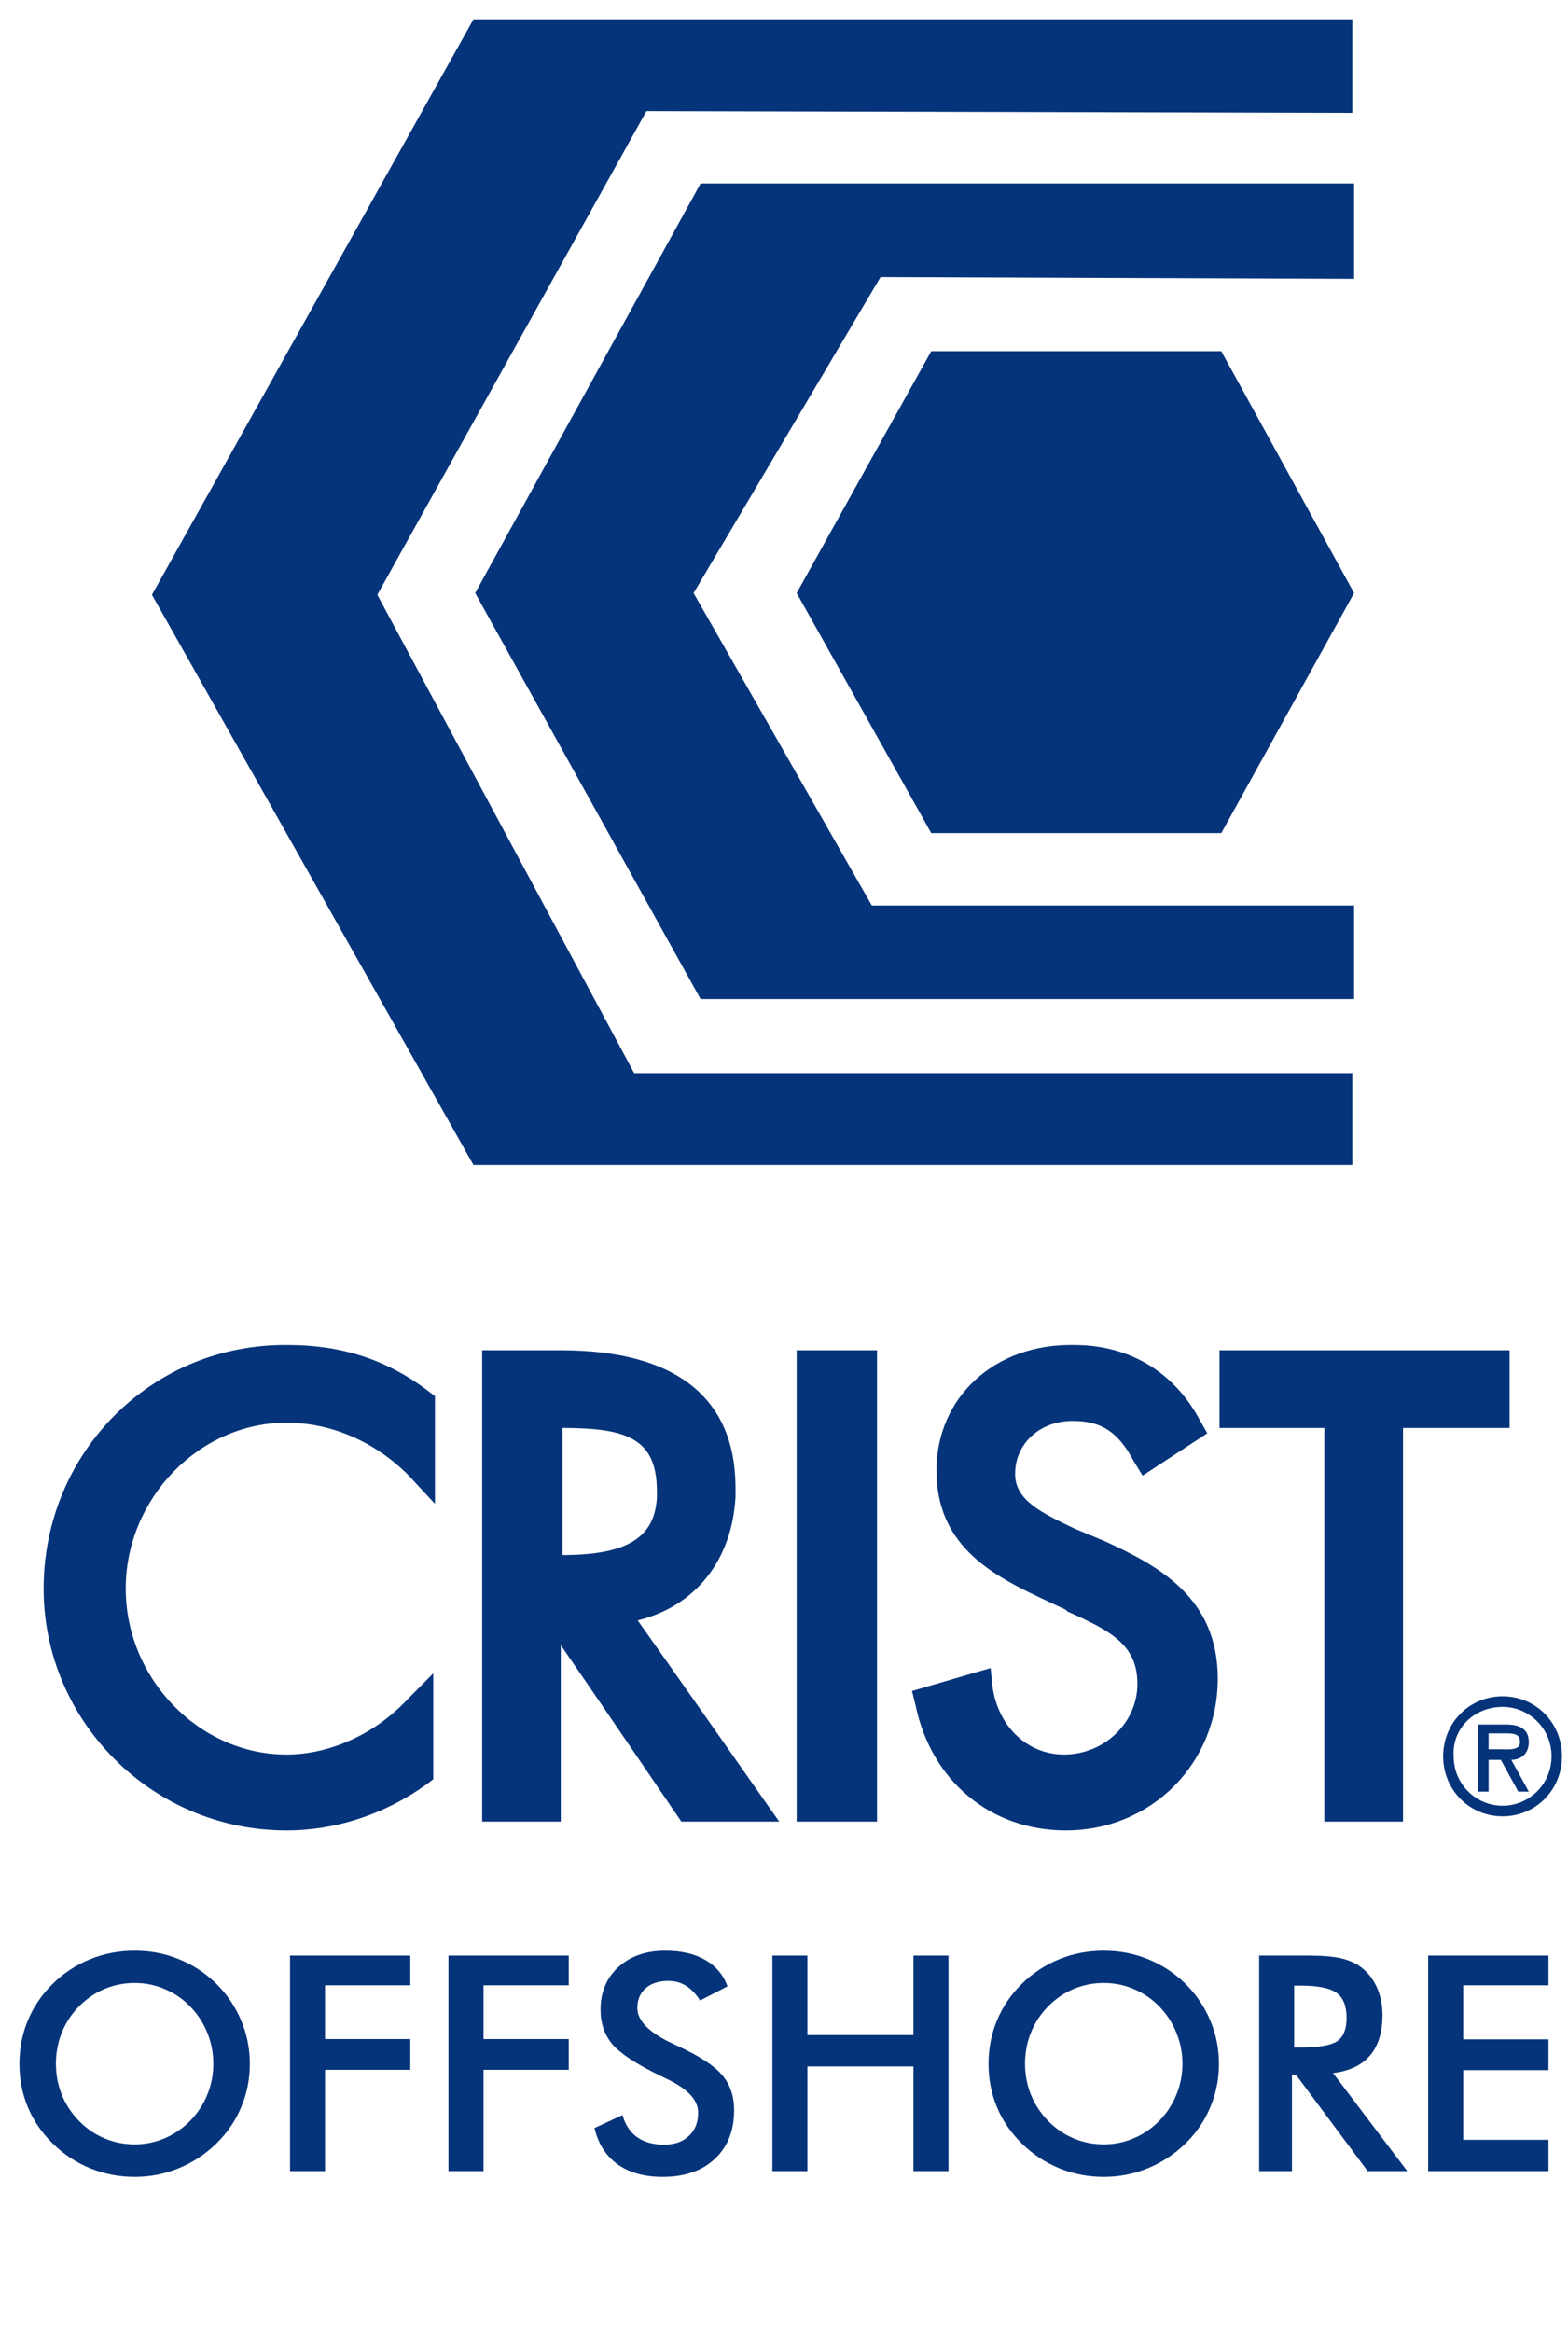 <svg width="39" height="58" viewBox="0 0 39 58" fill="none" xmlns="http://www.w3.org/2000/svg">
<path d="M30.376 8.735H23.162L19.815 14.75L23.162 20.721H30.376L33.679 14.75L30.376 8.735Z" fill="#05347A"/>
<path d="M33.635 0.481H11.776L3.779 14.793L11.776 28.975H33.635V26.692H15.774L9.385 14.793L16.078 2.764L33.635 2.808V0.481Z" fill="#05347A"/>
<path d="M33.679 4.564H17.425L11.819 14.75L17.425 24.848H33.679V22.521H21.684L17.251 14.75L21.901 6.891L33.679 6.935V4.564Z" fill="#05347A"/>
<path d="M1.085 39.512C1.085 42.804 3.779 45.526 7.125 45.526C8.342 45.526 9.559 45.131 10.602 44.385L10.776 44.253V41.619L10.124 42.278C9.298 43.156 8.168 43.639 7.125 43.639C4.953 43.639 3.127 41.751 3.127 39.512C3.127 37.273 4.953 35.385 7.125 35.385C8.255 35.385 9.342 35.868 10.168 36.702L10.819 37.404V34.726L10.646 34.594C9.603 33.804 8.473 33.453 7.169 33.453C3.779 33.409 1.085 36.131 1.085 39.512Z" fill="#05347A"/>
<path d="M13.992 37.229V35.516C15.6 35.516 16.339 35.78 16.339 37.097C16.339 37.141 16.339 37.185 16.339 37.229C16.295 38.238 15.6 38.677 13.992 38.677V37.229ZM15.861 40.302C17.295 39.951 18.207 38.809 18.294 37.229C18.294 37.141 18.294 37.097 18.294 37.009C18.294 34.77 16.817 33.584 13.948 33.584H12.384H11.993V37.229V45.307H13.948V40.917C14.557 41.795 16.947 45.307 16.947 45.307H19.381C19.381 45.307 16.426 41.092 15.861 40.302Z" fill="#05347A"/>
<path d="M21.423 33.584H19.815V45.307H21.814V33.584H21.423Z" fill="#05347A"/>
<path d="M23.292 36.57C23.292 38.37 24.552 39.117 25.856 39.731L26.508 40.038L26.552 40.082C27.638 40.565 28.29 40.916 28.29 41.882C28.29 42.848 27.464 43.639 26.465 43.639C25.552 43.639 24.813 42.936 24.683 41.926L24.639 41.487L22.684 42.058L22.771 42.409C23.162 44.297 24.639 45.526 26.508 45.526C28.638 45.526 30.289 43.858 30.289 41.751C30.289 39.731 28.811 38.941 27.464 38.326L26.725 38.019C25.9 37.624 25.248 37.316 25.248 36.658C25.248 35.911 25.856 35.341 26.682 35.341C27.377 35.341 27.812 35.604 28.203 36.35L28.42 36.702L30.028 35.648L29.854 35.341C29.203 34.111 28.073 33.453 26.725 33.453C24.726 33.409 23.292 34.77 23.292 36.57Z" fill="#05347A"/>
<path d="M37.156 33.584H30.332V35.516H32.94V45.307H34.896V35.516H37.547V33.584H37.156Z" fill="#05347A"/>
<path d="M37.416 43.112C37.633 43.112 37.807 43.112 37.807 43.331C37.807 43.551 37.503 43.507 37.286 43.507H37.025V43.112H37.416ZM37.59 43.77C37.807 43.77 38.025 43.639 38.025 43.331C38.025 42.98 37.764 42.892 37.46 42.892H36.764V44.561H37.025V43.77H37.329L37.764 44.561H38.025L37.59 43.77ZM37.373 45.175C38.199 45.175 38.85 44.517 38.85 43.682C38.85 42.848 38.199 42.19 37.373 42.19C36.547 42.19 35.895 42.848 35.895 43.682C35.895 44.517 36.547 45.175 37.373 45.175ZM37.373 42.453C38.025 42.453 38.59 42.98 38.59 43.682C38.59 44.385 38.025 44.912 37.373 44.912C36.721 44.912 36.156 44.385 36.156 43.682C36.112 42.98 36.677 42.453 37.373 42.453Z" fill="#05347A"/>
<path d="M5.306 51.33C5.306 51.059 5.256 50.802 5.156 50.558C5.058 50.313 4.916 50.096 4.731 49.906C4.55 49.718 4.34 49.574 4.101 49.474C3.864 49.371 3.614 49.32 3.35 49.32C3.086 49.32 2.835 49.37 2.596 49.47C2.359 49.57 2.148 49.715 1.962 49.906C1.777 50.094 1.635 50.31 1.537 50.554C1.44 50.798 1.391 51.057 1.391 51.33C1.391 51.601 1.44 51.858 1.537 52.099C1.635 52.341 1.777 52.557 1.962 52.748C2.148 52.938 2.359 53.083 2.596 53.183C2.833 53.283 3.084 53.334 3.35 53.334C3.611 53.334 3.859 53.283 4.094 53.183C4.33 53.083 4.543 52.938 4.731 52.748C4.916 52.557 5.058 52.341 5.156 52.099C5.256 51.855 5.306 51.599 5.306 51.33ZM6.214 51.33C6.214 51.711 6.142 52.071 5.998 52.411C5.856 52.75 5.649 53.053 5.375 53.319C5.099 53.585 4.788 53.789 4.441 53.93C4.095 54.072 3.731 54.143 3.35 54.143C2.964 54.143 2.596 54.072 2.244 53.93C1.895 53.786 1.586 53.583 1.318 53.319C1.044 53.053 0.837 52.751 0.695 52.414C0.553 52.077 0.483 51.716 0.483 51.33C0.483 50.947 0.553 50.586 0.695 50.246C0.837 49.907 1.044 49.603 1.318 49.334C1.591 49.068 1.901 48.866 2.248 48.727C2.594 48.587 2.962 48.518 3.35 48.518C3.736 48.518 4.101 48.587 4.445 48.727C4.792 48.866 5.102 49.068 5.375 49.334C5.649 49.605 5.856 49.912 5.998 50.254C6.142 50.593 6.214 50.952 6.214 51.33Z" fill="#05347A"/>
<path d="M7.214 54V48.639H10.206V49.378H8.085V50.715H10.206V51.48H8.085V54H7.214Z" fill="#05347A"/>
<path d="M11.154 54V48.639H14.146V49.378H12.026V50.715H14.146V51.48H12.026V54H11.154Z" fill="#05347A"/>
<path d="M14.787 52.927L15.483 52.605C15.549 52.844 15.669 53.027 15.845 53.154C16.021 53.279 16.246 53.341 16.519 53.341C16.778 53.341 16.983 53.269 17.134 53.125C17.288 52.981 17.365 52.788 17.365 52.546C17.365 52.231 17.104 51.95 16.581 51.704C16.508 51.667 16.452 51.64 16.413 51.623C15.822 51.335 15.428 51.075 15.23 50.843C15.035 50.609 14.937 50.323 14.937 49.986C14.937 49.549 15.085 49.195 15.38 48.924C15.678 48.653 16.067 48.518 16.548 48.518C16.944 48.518 17.275 48.595 17.541 48.748C17.807 48.9 17.991 49.118 18.094 49.404L17.413 49.756C17.305 49.587 17.187 49.464 17.057 49.386C16.93 49.308 16.784 49.269 16.618 49.269C16.384 49.269 16.197 49.33 16.058 49.452C15.921 49.574 15.852 49.737 15.852 49.942C15.852 50.265 16.155 50.565 16.761 50.843C16.807 50.865 16.844 50.882 16.871 50.895C17.4 51.139 17.764 51.378 17.962 51.612C18.16 51.844 18.259 52.135 18.259 52.484C18.259 52.992 18.099 53.396 17.779 53.696C17.459 53.994 17.027 54.143 16.482 54.143C16.026 54.143 15.651 54.038 15.358 53.828C15.068 53.618 14.877 53.318 14.787 52.927Z" fill="#05347A"/>
<path d="M19.211 54V48.639H20.082V50.616H22.719V48.639H23.591V54H22.719V51.396H20.082V54H19.211Z" fill="#05347A"/>
<path d="M29.41 51.33C29.41 51.059 29.36 50.802 29.259 50.558C29.162 50.313 29.02 50.096 28.835 49.906C28.654 49.718 28.444 49.574 28.205 49.474C27.968 49.371 27.718 49.32 27.454 49.32C27.19 49.32 26.939 49.37 26.7 49.47C26.463 49.57 26.252 49.715 26.066 49.906C25.881 50.094 25.739 50.31 25.641 50.554C25.544 50.798 25.495 51.057 25.495 51.33C25.495 51.601 25.544 51.858 25.641 52.099C25.739 52.341 25.881 52.557 26.066 52.748C26.252 52.938 26.463 53.083 26.7 53.183C26.936 53.283 27.188 53.334 27.454 53.334C27.715 53.334 27.963 53.283 28.198 53.183C28.434 53.083 28.647 52.938 28.835 52.748C29.02 52.557 29.162 52.341 29.259 52.099C29.36 51.855 29.41 51.599 29.41 51.33ZM30.318 51.33C30.318 51.711 30.246 52.071 30.102 52.411C29.96 52.75 29.753 53.053 29.479 53.319C29.203 53.585 28.892 53.789 28.545 53.93C28.199 54.072 27.835 54.143 27.454 54.143C27.068 54.143 26.7 54.072 26.348 53.93C25.999 53.786 25.69 53.583 25.422 53.319C25.148 53.053 24.941 52.751 24.799 52.414C24.657 52.077 24.587 51.716 24.587 51.33C24.587 50.947 24.657 50.586 24.799 50.246C24.941 49.907 25.148 49.603 25.422 49.334C25.695 49.068 26.005 48.866 26.352 48.727C26.698 48.587 27.066 48.518 27.454 48.518C27.84 48.518 28.205 48.587 28.549 48.727C28.896 48.866 29.206 49.068 29.479 49.334C29.753 49.605 29.96 49.912 30.102 50.254C30.246 50.593 30.318 50.952 30.318 51.33Z" fill="#05347A"/>
<path d="M32.189 50.924H32.347C32.808 50.924 33.114 50.87 33.266 50.763C33.417 50.655 33.493 50.465 33.493 50.191C33.493 49.896 33.411 49.688 33.248 49.569C33.086 49.447 32.786 49.386 32.347 49.386H32.189V50.924ZM32.134 51.601V54H31.318V48.639H32.533C32.89 48.639 33.166 48.662 33.361 48.708C33.559 48.755 33.727 48.831 33.867 48.939C34.032 49.068 34.161 49.236 34.251 49.441C34.341 49.646 34.386 49.87 34.386 50.114C34.386 50.544 34.283 50.881 34.075 51.125C33.868 51.367 33.561 51.512 33.156 51.561L35.002 54H34.017L32.233 51.601H32.134Z" fill="#05347A"/>
<path d="M35.522 54V48.639H38.514V49.378H36.393V50.722H38.514V51.488H36.393V53.22H38.514V54H35.522Z" fill="#05347A"/>
</svg>
